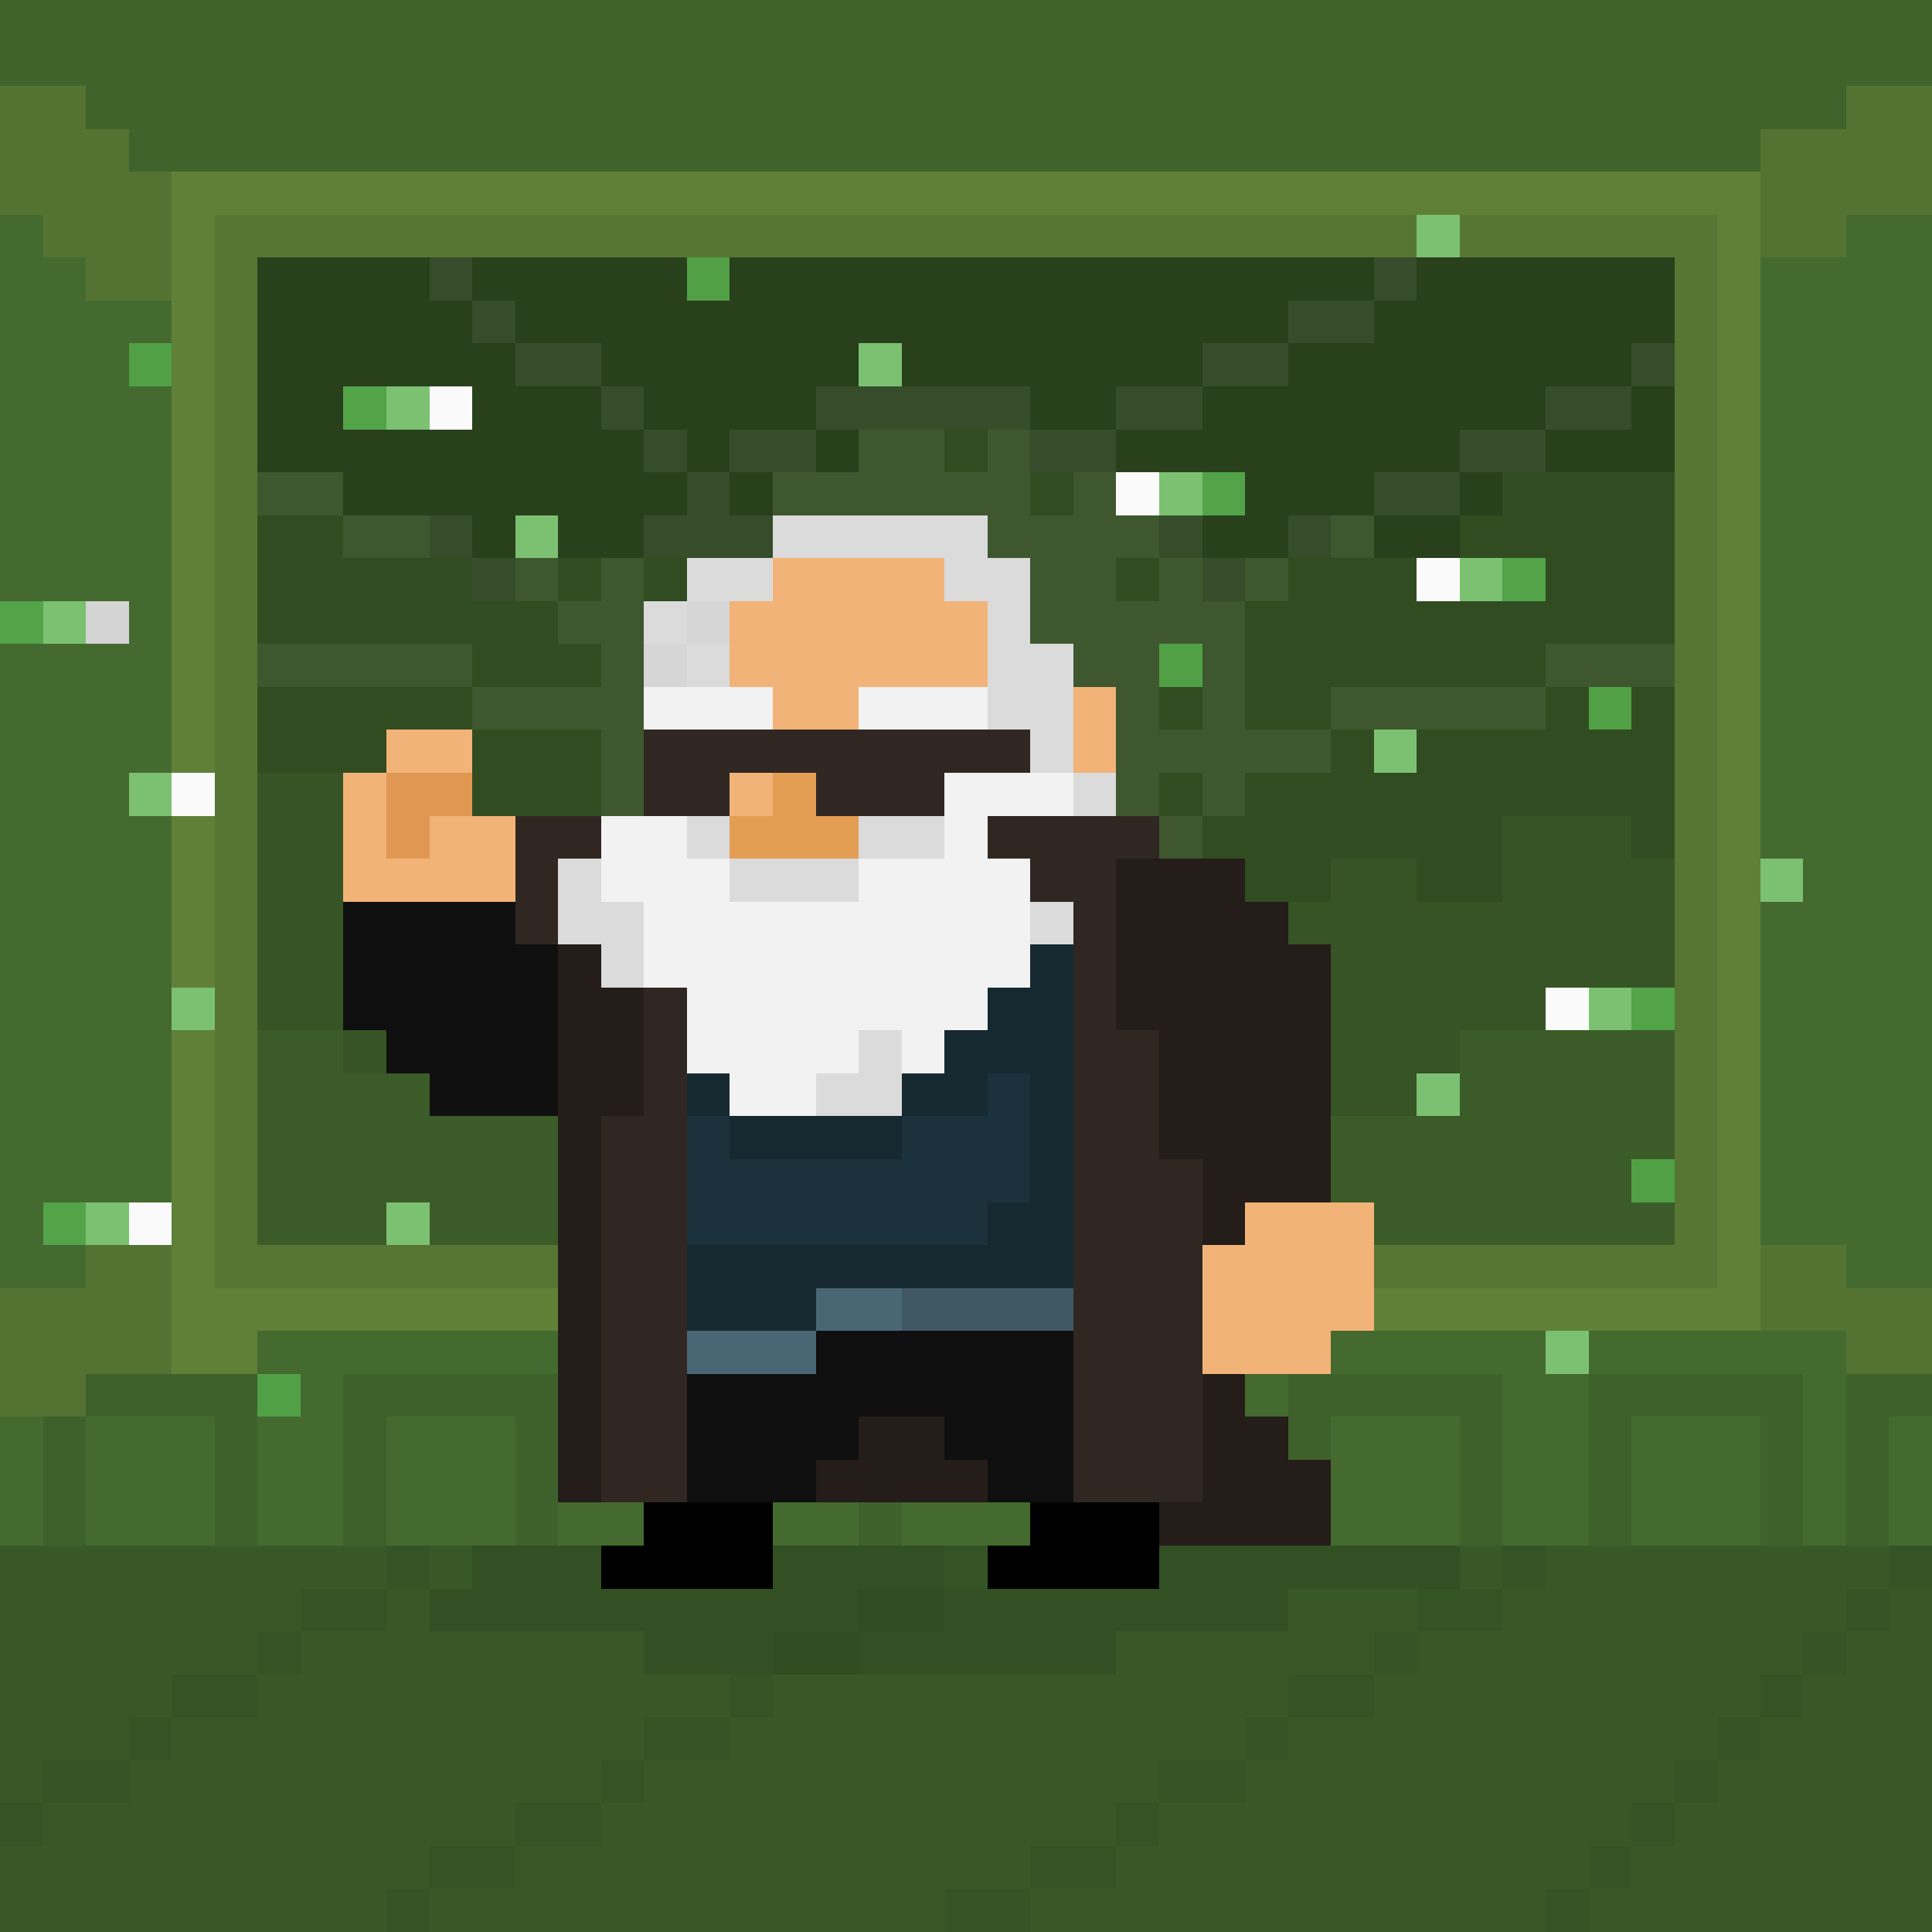 <svg width="900" height="900" viewBox="0 0 900 900" xmlns="http://www.w3.org/2000/svg" shape-rendering="crispEdges"><rect x="0" y="0" width="900" height="900" fill="#808080" stroke="none"/><rect width="900" height="20" x="0" y="0" fill="#3f632b"/><rect width="900" height="20" x="0" y="20" fill="#3f632b"/><rect width="40" height="20" x="0" y="40" fill="#547333"/><rect width="820" height="20" x="40" y="40" fill="#3f632b"/><rect width="40" height="20" x="860" y="40" fill="#547333"/><rect width="60" height="20" x="0" y="60" fill="#547333"/><rect width="760" height="20" x="60" y="60" fill="#3f632b"/><rect width="80" height="20" x="820" y="60" fill="#547333"/><rect width="80" height="20" x="0" y="80" fill="#547333"/><rect width="740" height="20" x="80" y="80" fill="#608038"/><rect width="80" height="20" x="820" y="80" fill="#547333"/><rect width="20" height="20" x="0" y="100" fill="#446a2f"/><rect width="60" height="20" x="20" y="100" fill="#547333"/><rect width="20" height="20" x="80" y="100" fill="#608038"/><rect width="560" height="20" x="100" y="100" fill="#577533"/><rect width="20" height="20" x="660" y="100" fill="#7bc171"/><rect width="120" height="20" x="680" y="100" fill="#577533"/><rect width="20" height="20" x="800" y="100" fill="#608038"/><rect width="40" height="20" x="820" y="100" fill="#547333"/><rect width="40" height="20" x="860" y="100" fill="#446a2f"/><rect width="40" height="20" x="0" y="120" fill="#446a2f"/><rect width="40" height="20" x="40" y="120" fill="#547333"/><rect width="20" height="20" x="80" y="120" fill="#608038"/><rect width="20" height="20" x="100" y="120" fill="#577533"/><rect width="80" height="20" x="120" y="120" fill="#29401c"/><rect width="20" height="20" x="200" y="120" fill="#364c2a"/><rect width="100" height="20" x="220" y="120" fill="#29401c"/><rect width="20" height="20" x="320" y="120" fill="#51a046"/><rect width="300" height="20" x="340" y="120" fill="#29401c"/><rect width="20" height="20" x="640" y="120" fill="#364c2a"/><rect width="120" height="20" x="660" y="120" fill="#29401c"/><rect width="20" height="20" x="780" y="120" fill="#577533"/><rect width="20" height="20" x="800" y="120" fill="#608038"/><rect width="80" height="20" x="820" y="120" fill="#446a2f"/><rect width="80" height="20" x="0" y="140" fill="#446a2f"/><rect width="20" height="20" x="80" y="140" fill="#608038"/><rect width="20" height="20" x="100" y="140" fill="#577533"/><rect width="100" height="20" x="120" y="140" fill="#29401c"/><rect width="20" height="20" x="220" y="140" fill="#364c2a"/><rect width="360" height="20" x="240" y="140" fill="#29401c"/><rect width="40" height="20" x="600" y="140" fill="#364c2a"/><rect width="140" height="20" x="640" y="140" fill="#29401c"/><rect width="20" height="20" x="780" y="140" fill="#577533"/><rect width="20" height="20" x="800" y="140" fill="#608038"/><rect width="80" height="20" x="820" y="140" fill="#446a2f"/><rect width="60" height="20" x="0" y="160" fill="#446a2f"/><rect width="20" height="20" x="60" y="160" fill="#51a046"/><rect width="20" height="20" x="80" y="160" fill="#608038"/><rect width="20" height="20" x="100" y="160" fill="#577533"/><rect width="120" height="20" x="120" y="160" fill="#29401c"/><rect width="40" height="20" x="240" y="160" fill="#364c2a"/><rect width="120" height="20" x="280" y="160" fill="#29401c"/><rect width="20" height="20" x="400" y="160" fill="#7bc171"/><rect width="140" height="20" x="420" y="160" fill="#29401c"/><rect width="40" height="20" x="560" y="160" fill="#364c2a"/><rect width="160" height="20" x="600" y="160" fill="#29401c"/><rect width="20" height="20" x="760" y="160" fill="#364c2a"/><rect width="20" height="20" x="780" y="160" fill="#577533"/><rect width="20" height="20" x="800" y="160" fill="#608038"/><rect width="80" height="20" x="820" y="160" fill="#446a2f"/><rect width="80" height="20" x="0" y="180" fill="#446a2f"/><rect width="20" height="20" x="80" y="180" fill="#608038"/><rect width="20" height="20" x="100" y="180" fill="#577533"/><rect width="40" height="20" x="120" y="180" fill="#29401c"/><rect width="20" height="20" x="160" y="180" fill="#53a348"/><rect width="20" height="20" x="180" y="180" fill="#7bc171"/><rect width="20" height="20" x="200" y="180" fill="#fafafa"/><rect width="60" height="20" x="220" y="180" fill="#29401c"/><rect width="20" height="20" x="280" y="180" fill="#364c2a"/><rect width="80" height="20" x="300" y="180" fill="#29401c"/><rect width="100" height="20" x="380" y="180" fill="#364c2a"/><rect width="40" height="20" x="480" y="180" fill="#29401c"/><rect width="40" height="20" x="520" y="180" fill="#364c2a"/><rect width="160" height="20" x="560" y="180" fill="#29401c"/><rect width="40" height="20" x="720" y="180" fill="#364c2a"/><rect width="20" height="20" x="760" y="180" fill="#29401c"/><rect width="20" height="20" x="780" y="180" fill="#577533"/><rect width="20" height="20" x="800" y="180" fill="#608038"/><rect width="80" height="20" x="820" y="180" fill="#446a2f"/><rect width="80" height="20" x="0" y="200" fill="#446a2f"/><rect width="20" height="20" x="80" y="200" fill="#608038"/><rect width="20" height="20" x="100" y="200" fill="#577533"/><rect width="180" height="20" x="120" y="200" fill="#29401c"/><rect width="20" height="20" x="300" y="200" fill="#364c2a"/><rect width="20" height="20" x="320" y="200" fill="#29401c"/><rect width="40" height="20" x="340" y="200" fill="#364c2a"/><rect width="20" height="20" x="380" y="200" fill="#29401c"/><rect width="40" height="20" x="400" y="200" fill="#3e572f"/><rect width="20" height="20" x="440" y="200" fill="#314c21"/><rect width="20" height="20" x="460" y="200" fill="#3e572f"/><rect width="40" height="20" x="480" y="200" fill="#364c2a"/><rect width="160" height="20" x="520" y="200" fill="#29401c"/><rect width="40" height="20" x="680" y="200" fill="#364c2a"/><rect width="60" height="20" x="720" y="200" fill="#29401c"/><rect width="20" height="20" x="780" y="200" fill="#577533"/><rect width="20" height="20" x="800" y="200" fill="#608038"/><rect width="80" height="20" x="820" y="200" fill="#446a2f"/><rect width="80" height="20" x="0" y="220" fill="#446a2f"/><rect width="20" height="20" x="80" y="220" fill="#608038"/><rect width="20" height="20" x="100" y="220" fill="#577533"/><rect width="40" height="20" x="120" y="220" fill="#3e572f"/><rect width="160" height="20" x="160" y="220" fill="#29401c"/><rect width="20" height="20" x="320" y="220" fill="#364c2a"/><rect width="20" height="20" x="340" y="220" fill="#29401c"/><rect width="120" height="20" x="360" y="220" fill="#3e572f"/><rect width="20" height="20" x="480" y="220" fill="#314c21"/><rect width="20" height="20" x="500" y="220" fill="#3e572f"/><rect width="20" height="20" x="520" y="220" fill="#fafafa"/><rect width="20" height="20" x="540" y="220" fill="#7bc171"/><rect width="20" height="20" x="560" y="220" fill="#53a348"/><rect width="60" height="20" x="580" y="220" fill="#29401c"/><rect width="40" height="20" x="640" y="220" fill="#364c2a"/><rect width="20" height="20" x="680" y="220" fill="#29401c"/><rect width="80" height="20" x="700" y="220" fill="#314c21"/><rect width="20" height="20" x="780" y="220" fill="#577533"/><rect width="20" height="20" x="800" y="220" fill="#608038"/><rect width="80" height="20" x="820" y="220" fill="#446a2f"/><rect width="80" height="20" x="0" y="240" fill="#446a2f"/><rect width="20" height="20" x="80" y="240" fill="#608038"/><rect width="20" height="20" x="100" y="240" fill="#577533"/><rect width="40" height="20" x="120" y="240" fill="#314c21"/><rect width="40" height="20" x="160" y="240" fill="#3e572f"/><rect width="20" height="20" x="200" y="240" fill="#364c2a"/><rect width="20" height="20" x="220" y="240" fill="#29401c"/><rect width="20" height="20" x="240" y="240" fill="#7bc171"/><rect width="40" height="20" x="260" y="240" fill="#29401c"/><rect width="60" height="20" x="300" y="240" fill="#364c2a"/><rect width="100" height="20" x="360" y="240" fill="#dbdbdb"/><rect width="80" height="20" x="460" y="240" fill="#3e572f"/><rect width="20" height="20" x="540" y="240" fill="#364c2a"/><rect width="40" height="20" x="560" y="240" fill="#29401c"/><rect width="20" height="20" x="600" y="240" fill="#364c2a"/><rect width="20" height="20" x="620" y="240" fill="#3e572f"/><rect width="40" height="20" x="640" y="240" fill="#29401c"/><rect width="100" height="20" x="680" y="240" fill="#314c21"/><rect width="20" height="20" x="780" y="240" fill="#577533"/><rect width="20" height="20" x="800" y="240" fill="#608038"/><rect width="80" height="20" x="820" y="240" fill="#446a2f"/><rect width="80" height="20" x="0" y="260" fill="#446a2f"/><rect width="20" height="20" x="80" y="260" fill="#608038"/><rect width="20" height="20" x="100" y="260" fill="#577533"/><rect width="100" height="20" x="120" y="260" fill="#314c21"/><rect width="20" height="20" x="220" y="260" fill="#364c2a"/><rect width="20" height="20" x="240" y="260" fill="#3e572f"/><rect width="20" height="20" x="260" y="260" fill="#314c21"/><rect width="20" height="20" x="280" y="260" fill="#3e572f"/><rect width="20" height="20" x="300" y="260" fill="#314c21"/><rect width="40" height="20" x="320" y="260" fill="#dbdbdb"/><rect width="80" height="20" x="360" y="260" fill="#f2b378"/><rect width="40" height="20" x="440" y="260" fill="#dbdbdb"/><rect width="40" height="20" x="480" y="260" fill="#3e572f"/><rect width="20" height="20" x="520" y="260" fill="#314c21"/><rect width="20" height="20" x="540" y="260" fill="#3e572f"/><rect width="20" height="20" x="560" y="260" fill="#364c2a"/><rect width="20" height="20" x="580" y="260" fill="#3e572f"/><rect width="60" height="20" x="600" y="260" fill="#314c21"/><rect width="20" height="20" x="660" y="260" fill="#fafafa"/><rect width="20" height="20" x="680" y="260" fill="#7bc171"/><rect width="20" height="20" x="700" y="260" fill="#53a348"/><rect width="60" height="20" x="720" y="260" fill="#314c21"/><rect width="20" height="20" x="780" y="260" fill="#577533"/><rect width="20" height="20" x="800" y="260" fill="#608038"/><rect width="80" height="20" x="820" y="260" fill="#446a2f"/><rect width="20" height="20" x="0" y="280" fill="#53a348"/><rect width="20" height="20" x="20" y="280" fill="#7bc171"/><rect width="20" height="20" x="40" y="280" fill="#d4d4d4"/><rect width="20" height="20" x="60" y="280" fill="#446a2f"/><rect width="20" height="20" x="80" y="280" fill="#608038"/><rect width="20" height="20" x="100" y="280" fill="#577533"/><rect width="140" height="20" x="120" y="280" fill="#314c21"/><rect width="40" height="20" x="260" y="280" fill="#3e572f"/><rect width="20" height="20" x="300" y="280" fill="#dbdbdb"/><rect width="20" height="20" x="320" y="280" fill="#d6d6d6"/><rect width="120" height="20" x="340" y="280" fill="#f2b378"/><rect width="20" height="20" x="460" y="280" fill="#dbdbdb"/><rect width="100" height="20" x="480" y="280" fill="#3e572f"/><rect width="200" height="20" x="580" y="280" fill="#314c21"/><rect width="20" height="20" x="780" y="280" fill="#577533"/><rect width="20" height="20" x="800" y="280" fill="#608038"/><rect width="80" height="20" x="820" y="280" fill="#446a2f"/><rect width="80" height="20" x="0" y="300" fill="#446a2f"/><rect width="20" height="20" x="80" y="300" fill="#608038"/><rect width="20" height="20" x="100" y="300" fill="#577533"/><rect width="100" height="20" x="120" y="300" fill="#3e572f"/><rect width="60" height="20" x="220" y="300" fill="#314c21"/><rect width="20" height="20" x="280" y="300" fill="#3e572f"/><rect width="20" height="20" x="300" y="300" fill="#d6d6d6"/><rect width="20" height="20" x="320" y="300" fill="#dbdbdb"/><rect width="120" height="20" x="340" y="300" fill="#f2b378"/><rect width="40" height="20" x="460" y="300" fill="#dbdbdb"/><rect width="40" height="20" x="500" y="300" fill="#3e572f"/><rect width="20" height="20" x="540" y="300" fill="#51a046"/><rect width="20" height="20" x="560" y="300" fill="#3e572f"/><rect width="140" height="20" x="580" y="300" fill="#314c21"/><rect width="60" height="20" x="720" y="300" fill="#3e572f"/><rect width="20" height="20" x="780" y="300" fill="#577533"/><rect width="20" height="20" x="800" y="300" fill="#608038"/><rect width="80" height="20" x="820" y="300" fill="#446a2f"/><rect width="80" height="20" x="0" y="320" fill="#446a2f"/><rect width="20" height="20" x="80" y="320" fill="#608038"/><rect width="20" height="20" x="100" y="320" fill="#577533"/><rect width="100" height="20" x="120" y="320" fill="#314c21"/><rect width="80" height="20" x="220" y="320" fill="#3e572f"/><rect width="60" height="20" x="300" y="320" fill="#f2f2f2"/><rect width="40" height="20" x="360" y="320" fill="#f2b378"/><rect width="60" height="20" x="400" y="320" fill="#f2f2f2"/><rect width="40" height="20" x="460" y="320" fill="#dbdbdb"/><rect width="20" height="20" x="500" y="320" fill="#f2b378"/><rect width="20" height="20" x="520" y="320" fill="#3e572f"/><rect width="20" height="20" x="540" y="320" fill="#314c21"/><rect width="20" height="20" x="560" y="320" fill="#3e572f"/><rect width="40" height="20" x="580" y="320" fill="#314c21"/><rect width="100" height="20" x="620" y="320" fill="#3e572f"/><rect width="20" height="20" x="720" y="320" fill="#314c21"/><rect width="20" height="20" x="740" y="320" fill="#51a046"/><rect width="20" height="20" x="760" y="320" fill="#314c21"/><rect width="20" height="20" x="780" y="320" fill="#577533"/><rect width="20" height="20" x="800" y="320" fill="#608038"/><rect width="80" height="20" x="820" y="320" fill="#446a2f"/><rect width="80" height="20" x="0" y="340" fill="#446a2f"/><rect width="20" height="20" x="80" y="340" fill="#608038"/><rect width="20" height="20" x="100" y="340" fill="#577533"/><rect width="60" height="20" x="120" y="340" fill="#314c21"/><rect width="40" height="20" x="180" y="340" fill="#f2b378"/><rect width="60" height="20" x="220" y="340" fill="#314c21"/><rect width="20" height="20" x="280" y="340" fill="#3e572f"/><rect width="180" height="20" x="300" y="340" fill="#302722"/><rect width="20" height="20" x="480" y="340" fill="#dbdbdb"/><rect width="20" height="20" x="500" y="340" fill="#f2b378"/><rect width="100" height="20" x="520" y="340" fill="#3e572f"/><rect width="20" height="20" x="620" y="340" fill="#314c21"/><rect width="20" height="20" x="640" y="340" fill="#7bc171"/><rect width="120" height="20" x="660" y="340" fill="#314c21"/><rect width="20" height="20" x="780" y="340" fill="#577533"/><rect width="20" height="20" x="800" y="340" fill="#608038"/><rect width="80" height="20" x="820" y="340" fill="#446a2f"/><rect width="60" height="20" x="0" y="360" fill="#446a2f"/><rect width="20" height="20" x="60" y="360" fill="#7bc171"/><rect width="20" height="20" x="80" y="360" fill="#fafafa"/><rect width="20" height="20" x="100" y="360" fill="#577533"/><rect width="40" height="20" x="120" y="360" fill="#365425"/><rect width="20" height="20" x="160" y="360" fill="#f2b378"/><rect width="40" height="20" x="180" y="360" fill="#e09752"/><rect width="60" height="20" x="220" y="360" fill="#314c21"/><rect width="20" height="20" x="280" y="360" fill="#3e572f"/><rect width="40" height="20" x="300" y="360" fill="#302722"/><rect width="20" height="20" x="340" y="360" fill="#f2b378"/><rect width="20" height="20" x="360" y="360" fill="#e39e54"/><rect width="60" height="20" x="380" y="360" fill="#302722"/><rect width="60" height="20" x="440" y="360" fill="#f2f2f2"/><rect width="20" height="20" x="500" y="360" fill="#dbdbdb"/><rect width="20" height="20" x="520" y="360" fill="#3e572f"/><rect width="20" height="20" x="540" y="360" fill="#314c21"/><rect width="20" height="20" x="560" y="360" fill="#3e572f"/><rect width="200" height="20" x="580" y="360" fill="#314c21"/><rect width="20" height="20" x="780" y="360" fill="#577533"/><rect width="20" height="20" x="800" y="360" fill="#608038"/><rect width="80" height="20" x="820" y="360" fill="#446a2f"/><rect width="80" height="20" x="0" y="380" fill="#446a2f"/><rect width="20" height="20" x="80" y="380" fill="#608038"/><rect width="20" height="20" x="100" y="380" fill="#577533"/><rect width="40" height="20" x="120" y="380" fill="#365425"/><rect width="20" height="20" x="160" y="380" fill="#f2b378"/><rect width="20" height="20" x="180" y="380" fill="#e09752"/><rect width="40" height="20" x="200" y="380" fill="#f2b378"/><rect width="40" height="20" x="240" y="380" fill="#302722"/><rect width="40" height="20" x="280" y="380" fill="#f2f2f2"/><rect width="20" height="20" x="320" y="380" fill="#dbdbdb"/><rect width="60" height="20" x="340" y="380" fill="#e39e54"/><rect width="40" height="20" x="400" y="380" fill="#dbdbdb"/><rect width="20" height="20" x="440" y="380" fill="#f2f2f2"/><rect width="80" height="20" x="460" y="380" fill="#302722"/><rect width="20" height="20" x="540" y="380" fill="#3e572f"/><rect width="140" height="20" x="560" y="380" fill="#314c21"/><rect width="60" height="20" x="700" y="380" fill="#365425"/><rect width="20" height="20" x="760" y="380" fill="#314c21"/><rect width="20" height="20" x="780" y="380" fill="#577533"/><rect width="20" height="20" x="800" y="380" fill="#608038"/><rect width="80" height="20" x="820" y="380" fill="#446a2f"/><rect width="80" height="20" x="0" y="400" fill="#446a2f"/><rect width="20" height="20" x="80" y="400" fill="#608038"/><rect width="20" height="20" x="100" y="400" fill="#577533"/><rect width="40" height="20" x="120" y="400" fill="#365425"/><rect width="80" height="20" x="160" y="400" fill="#f2b378"/><rect width="20" height="20" x="240" y="400" fill="#302722"/><rect width="20" height="20" x="260" y="400" fill="#dbdbdb"/><rect width="60" height="20" x="280" y="400" fill="#f2f2f2"/><rect width="60" height="20" x="340" y="400" fill="#dbdbdb"/><rect width="80" height="20" x="400" y="400" fill="#f2f2f2"/><rect width="40" height="20" x="480" y="400" fill="#302722"/><rect width="60" height="20" x="520" y="400" fill="#241d19"/><rect width="40" height="20" x="580" y="400" fill="#314c21"/><rect width="40" height="20" x="620" y="400" fill="#365425"/><rect width="40" height="20" x="660" y="400" fill="#314c21"/><rect width="80" height="20" x="700" y="400" fill="#365425"/><rect width="20" height="20" x="780" y="400" fill="#577533"/><rect width="20" height="20" x="800" y="400" fill="#608038"/><rect width="20" height="20" x="820" y="400" fill="#7bc171"/><rect width="60" height="20" x="840" y="400" fill="#446a2f"/><rect width="80" height="20" x="0" y="420" fill="#446a2f"/><rect width="20" height="20" x="80" y="420" fill="#608038"/><rect width="20" height="20" x="100" y="420" fill="#577533"/><rect width="40" height="20" x="120" y="420" fill="#365425"/><rect width="80" height="20" x="160" y="420" fill="#0f0f0f"/><rect width="20" height="20" x="240" y="420" fill="#302722"/><rect width="40" height="20" x="260" y="420" fill="#dbdbdb"/><rect width="180" height="20" x="300" y="420" fill="#f2f2f2"/><rect width="20" height="20" x="480" y="420" fill="#dbdbdb"/><rect width="20" height="20" x="500" y="420" fill="#302722"/><rect width="80" height="20" x="520" y="420" fill="#241d19"/><rect width="180" height="20" x="600" y="420" fill="#365425"/><rect width="20" height="20" x="780" y="420" fill="#577533"/><rect width="20" height="20" x="800" y="420" fill="#608038"/><rect width="80" height="20" x="820" y="420" fill="#446a2f"/><rect width="80" height="20" x="0" y="440" fill="#446a2f"/><rect width="20" height="20" x="80" y="440" fill="#608038"/><rect width="20" height="20" x="100" y="440" fill="#577533"/><rect width="40" height="20" x="120" y="440" fill="#365425"/><rect width="100" height="20" x="160" y="440" fill="#0f0f0f"/><rect width="20" height="20" x="260" y="440" fill="#241d19"/><rect width="20" height="20" x="280" y="440" fill="#dbdbdb"/><rect width="180" height="20" x="300" y="440" fill="#f2f2f2"/><rect width="20" height="20" x="480" y="440" fill="#162931"/><rect width="20" height="20" x="500" y="440" fill="#302722"/><rect width="100" height="20" x="520" y="440" fill="#241d19"/><rect width="160" height="20" x="620" y="440" fill="#365425"/><rect width="20" height="20" x="780" y="440" fill="#577533"/><rect width="20" height="20" x="800" y="440" fill="#608038"/><rect width="80" height="20" x="820" y="440" fill="#446a2f"/><rect width="80" height="20" x="0" y="460" fill="#446a2f"/><rect width="20" height="20" x="80" y="460" fill="#7bc171"/><rect width="20" height="20" x="100" y="460" fill="#577533"/><rect width="40" height="20" x="120" y="460" fill="#365425"/><rect width="100" height="20" x="160" y="460" fill="#0f0f0f"/><rect width="40" height="20" x="260" y="460" fill="#241d19"/><rect width="20" height="20" x="300" y="460" fill="#302722"/><rect width="140" height="20" x="320" y="460" fill="#f2f2f2"/><rect width="40" height="20" x="460" y="460" fill="#162931"/><rect width="20" height="20" x="500" y="460" fill="#302722"/><rect width="100" height="20" x="520" y="460" fill="#241d19"/><rect width="100" height="20" x="620" y="460" fill="#365425"/><rect width="20" height="20" x="720" y="460" fill="#fafafa"/><rect width="20" height="20" x="740" y="460" fill="#7bc171"/><rect width="20" height="20" x="760" y="460" fill="#53a348"/><rect width="20" height="20" x="780" y="460" fill="#577533"/><rect width="20" height="20" x="800" y="460" fill="#608038"/><rect width="80" height="20" x="820" y="460" fill="#446a2f"/><rect width="80" height="20" x="0" y="480" fill="#446a2f"/><rect width="20" height="20" x="80" y="480" fill="#608038"/><rect width="20" height="20" x="100" y="480" fill="#577533"/><rect width="40" height="20" x="120" y="480" fill="#3b5c28"/><rect width="20" height="20" x="160" y="480" fill="#365425"/><rect width="80" height="20" x="180" y="480" fill="#0f0f0f"/><rect width="40" height="20" x="260" y="480" fill="#241d19"/><rect width="20" height="20" x="300" y="480" fill="#302722"/><rect width="80" height="20" x="320" y="480" fill="#f2f2f2"/><rect width="20" height="20" x="400" y="480" fill="#dbdbdb"/><rect width="20" height="20" x="420" y="480" fill="#f2f2f2"/><rect width="60" height="20" x="440" y="480" fill="#162931"/><rect width="40" height="20" x="500" y="480" fill="#302722"/><rect width="80" height="20" x="540" y="480" fill="#241d19"/><rect width="60" height="20" x="620" y="480" fill="#365425"/><rect width="100" height="20" x="680" y="480" fill="#3b5c28"/><rect width="20" height="20" x="780" y="480" fill="#577533"/><rect width="20" height="20" x="800" y="480" fill="#608038"/><rect width="80" height="20" x="820" y="480" fill="#446a2f"/><rect width="80" height="20" x="0" y="500" fill="#446a2f"/><rect width="20" height="20" x="80" y="500" fill="#608038"/><rect width="20" height="20" x="100" y="500" fill="#577533"/><rect width="80" height="20" x="120" y="500" fill="#3b5c28"/><rect width="60" height="20" x="200" y="500" fill="#0f0f0f"/><rect width="40" height="20" x="260" y="500" fill="#241d19"/><rect width="20" height="20" x="300" y="500" fill="#302722"/><rect width="20" height="20" x="320" y="500" fill="#162931"/><rect width="40" height="20" x="340" y="500" fill="#f2f2f2"/><rect width="40" height="20" x="380" y="500" fill="#dbdbdb"/><rect width="40" height="20" x="420" y="500" fill="#162931"/><rect width="20" height="20" x="460" y="500" fill="#1b313b"/><rect width="20" height="20" x="480" y="500" fill="#162931"/><rect width="40" height="20" x="500" y="500" fill="#302722"/><rect width="80" height="20" x="540" y="500" fill="#241d19"/><rect width="40" height="20" x="620" y="500" fill="#365425"/><rect width="20" height="20" x="660" y="500" fill="#7bc171"/><rect width="100" height="20" x="680" y="500" fill="#3b5c28"/><rect width="20" height="20" x="780" y="500" fill="#577533"/><rect width="20" height="20" x="800" y="500" fill="#608038"/><rect width="80" height="20" x="820" y="500" fill="#446a2f"/><rect width="80" height="20" x="0" y="520" fill="#446a2f"/><rect width="20" height="20" x="80" y="520" fill="#608038"/><rect width="20" height="20" x="100" y="520" fill="#577533"/><rect width="140" height="20" x="120" y="520" fill="#3b5c28"/><rect width="20" height="20" x="260" y="520" fill="#241d19"/><rect width="40" height="20" x="280" y="520" fill="#302722"/><rect width="20" height="20" x="320" y="520" fill="#1b313b"/><rect width="80" height="20" x="340" y="520" fill="#162931"/><rect width="60" height="20" x="420" y="520" fill="#1b313b"/><rect width="20" height="20" x="480" y="520" fill="#162931"/><rect width="40" height="20" x="500" y="520" fill="#302722"/><rect width="80" height="20" x="540" y="520" fill="#241d19"/><rect width="160" height="20" x="620" y="520" fill="#3b5c28"/><rect width="20" height="20" x="780" y="520" fill="#577533"/><rect width="20" height="20" x="800" y="520" fill="#608038"/><rect width="80" height="20" x="820" y="520" fill="#446a2f"/><rect width="80" height="20" x="0" y="540" fill="#446a2f"/><rect width="20" height="20" x="80" y="540" fill="#608038"/><rect width="20" height="20" x="100" y="540" fill="#577533"/><rect width="140" height="20" x="120" y="540" fill="#3b5c28"/><rect width="20" height="20" x="260" y="540" fill="#241d19"/><rect width="40" height="20" x="280" y="540" fill="#302722"/><rect width="160" height="20" x="320" y="540" fill="#1b313b"/><rect width="20" height="20" x="480" y="540" fill="#162931"/><rect width="60" height="20" x="500" y="540" fill="#302722"/><rect width="60" height="20" x="560" y="540" fill="#241d19"/><rect width="140" height="20" x="620" y="540" fill="#3b5c28"/><rect width="20" height="20" x="760" y="540" fill="#51a046"/><rect width="20" height="20" x="780" y="540" fill="#577533"/><rect width="20" height="20" x="800" y="540" fill="#608038"/><rect width="80" height="20" x="820" y="540" fill="#446a2f"/><rect width="20" height="20" x="0" y="560" fill="#446a2f"/><rect width="20" height="20" x="20" y="560" fill="#53a348"/><rect width="20" height="20" x="40" y="560" fill="#7bc171"/><rect width="20" height="20" x="60" y="560" fill="#fafafa"/><rect width="20" height="20" x="80" y="560" fill="#608038"/><rect width="20" height="20" x="100" y="560" fill="#577533"/><rect width="60" height="20" x="120" y="560" fill="#3b5c28"/><rect width="20" height="20" x="180" y="560" fill="#7bc171"/><rect width="60" height="20" x="200" y="560" fill="#3b5c28"/><rect width="20" height="20" x="260" y="560" fill="#241d19"/><rect width="40" height="20" x="280" y="560" fill="#302722"/><rect width="140" height="20" x="320" y="560" fill="#1b313b"/><rect width="40" height="20" x="460" y="560" fill="#162931"/><rect width="60" height="20" x="500" y="560" fill="#302722"/><rect width="20" height="20" x="560" y="560" fill="#241d19"/><rect width="60" height="20" x="580" y="560" fill="#f2b378"/><rect width="140" height="20" x="640" y="560" fill="#3b5c28"/><rect width="20" height="20" x="780" y="560" fill="#577533"/><rect width="20" height="20" x="800" y="560" fill="#608038"/><rect width="80" height="20" x="820" y="560" fill="#446a2f"/><rect width="40" height="20" x="0" y="580" fill="#446a2f"/><rect width="40" height="20" x="40" y="580" fill="#547333"/><rect width="20" height="20" x="80" y="580" fill="#608038"/><rect width="160" height="20" x="100" y="580" fill="#577533"/><rect width="20" height="20" x="260" y="580" fill="#241d19"/><rect width="40" height="20" x="280" y="580" fill="#302722"/><rect width="180" height="20" x="320" y="580" fill="#162931"/><rect width="60" height="20" x="500" y="580" fill="#302722"/><rect width="80" height="20" x="560" y="580" fill="#f2b378"/><rect width="160" height="20" x="640" y="580" fill="#577533"/><rect width="20" height="20" x="800" y="580" fill="#608038"/><rect width="40" height="20" x="820" y="580" fill="#547333"/><rect width="40" height="20" x="860" y="580" fill="#446a2f"/><rect width="80" height="20" x="0" y="600" fill="#547333"/><rect width="180" height="20" x="80" y="600" fill="#608038"/><rect width="20" height="20" x="260" y="600" fill="#241d19"/><rect width="40" height="20" x="280" y="600" fill="#302722"/><rect width="60" height="20" x="320" y="600" fill="#162931"/><rect width="40" height="20" x="380" y="600" fill="#496674"/><rect width="80" height="20" x="420" y="600" fill="#3f5864"/><rect width="60" height="20" x="500" y="600" fill="#302722"/><rect width="80" height="20" x="560" y="600" fill="#f2b378"/><rect width="180" height="20" x="640" y="600" fill="#608038"/><rect width="80" height="20" x="820" y="600" fill="#547333"/><rect width="80" height="20" x="0" y="620" fill="#547333"/><rect width="40" height="20" x="80" y="620" fill="#608038"/><rect width="140" height="20" x="120" y="620" fill="#446a2f"/><rect width="20" height="20" x="260" y="620" fill="#241d19"/><rect width="40" height="20" x="280" y="620" fill="#302722"/><rect width="60" height="20" x="320" y="620" fill="#496674"/><rect width="120" height="20" x="380" y="620" fill="#0f0f0f"/><rect width="60" height="20" x="500" y="620" fill="#302722"/><rect width="60" height="20" x="560" y="620" fill="#f2b378"/><rect width="100" height="20" x="620" y="620" fill="#446a2f"/><rect width="20" height="20" x="720" y="620" fill="#7bc171"/><rect width="120" height="20" x="740" y="620" fill="#446a2f"/><rect width="40" height="20" x="860" y="620" fill="#547333"/><rect width="40" height="20" x="0" y="640" fill="#547333"/><rect width="80" height="20" x="40" y="640" fill="#3e612b"/><rect width="20" height="20" x="120" y="640" fill="#51a046"/><rect width="20" height="20" x="140" y="640" fill="#446a2f"/><rect width="100" height="20" x="160" y="640" fill="#3e612b"/><rect width="20" height="20" x="260" y="640" fill="#241d19"/><rect width="40" height="20" x="280" y="640" fill="#302722"/><rect width="180" height="20" x="320" y="640" fill="#0f0f0f"/><rect width="60" height="20" x="500" y="640" fill="#302722"/><rect width="20" height="20" x="560" y="640" fill="#241d19"/><rect width="20" height="20" x="580" y="640" fill="#446a2f"/><rect width="100" height="20" x="600" y="640" fill="#3e612b"/><rect width="40" height="20" x="700" y="640" fill="#446a2f"/><rect width="100" height="20" x="740" y="640" fill="#3e612b"/><rect width="20" height="20" x="840" y="640" fill="#446a2f"/><rect width="40" height="20" x="860" y="640" fill="#3e612b"/><rect width="20" height="20" x="0" y="660" fill="#446a2f"/><rect width="20" height="20" x="20" y="660" fill="#3e612b"/><rect width="60" height="20" x="40" y="660" fill="#446a2f"/><rect width="20" height="20" x="100" y="660" fill="#3e612b"/><rect width="40" height="20" x="120" y="660" fill="#446a2f"/><rect width="20" height="20" x="160" y="660" fill="#3e612b"/><rect width="60" height="20" x="180" y="660" fill="#446a2f"/><rect width="20" height="20" x="240" y="660" fill="#3e612b"/><rect width="20" height="20" x="260" y="660" fill="#241d19"/><rect width="40" height="20" x="280" y="660" fill="#302722"/><rect width="80" height="20" x="320" y="660" fill="#0f0f0f"/><rect width="40" height="20" x="400" y="660" fill="#241d19"/><rect width="60" height="20" x="440" y="660" fill="#0f0f0f"/><rect width="60" height="20" x="500" y="660" fill="#302722"/><rect width="40" height="20" x="560" y="660" fill="#241d19"/><rect width="20" height="20" x="600" y="660" fill="#3e612b"/><rect width="60" height="20" x="620" y="660" fill="#446a2f"/><rect width="20" height="20" x="680" y="660" fill="#3e612b"/><rect width="40" height="20" x="700" y="660" fill="#446a2f"/><rect width="20" height="20" x="740" y="660" fill="#3e612b"/><rect width="60" height="20" x="760" y="660" fill="#446a2f"/><rect width="20" height="20" x="820" y="660" fill="#3e612b"/><rect width="20" height="20" x="840" y="660" fill="#446a2f"/><rect width="20" height="20" x="860" y="660" fill="#3e612b"/><rect width="20" height="20" x="880" y="660" fill="#446a2f"/><rect width="20" height="20" x="0" y="680" fill="#446a2f"/><rect width="20" height="20" x="20" y="680" fill="#3e612b"/><rect width="60" height="20" x="40" y="680" fill="#446a2f"/><rect width="20" height="20" x="100" y="680" fill="#3e612b"/><rect width="40" height="20" x="120" y="680" fill="#446a2f"/><rect width="20" height="20" x="160" y="680" fill="#3e612b"/><rect width="60" height="20" x="180" y="680" fill="#446a2f"/><rect width="20" height="20" x="240" y="680" fill="#3e612b"/><rect width="20" height="20" x="260" y="680" fill="#241d19"/><rect width="40" height="20" x="280" y="680" fill="#302722"/><rect width="60" height="20" x="320" y="680" fill="#0f0f0f"/><rect width="80" height="20" x="380" y="680" fill="#241d19"/><rect width="40" height="20" x="460" y="680" fill="#0f0f0f"/><rect width="60" height="20" x="500" y="680" fill="#302722"/><rect width="60" height="20" x="560" y="680" fill="#241d19"/><rect width="60" height="20" x="620" y="680" fill="#446a2f"/><rect width="20" height="20" x="680" y="680" fill="#3e612b"/><rect width="40" height="20" x="700" y="680" fill="#446a2f"/><rect width="20" height="20" x="740" y="680" fill="#3e612b"/><rect width="60" height="20" x="760" y="680" fill="#446a2f"/><rect width="20" height="20" x="820" y="680" fill="#3e612b"/><rect width="20" height="20" x="840" y="680" fill="#446a2f"/><rect width="20" height="20" x="860" y="680" fill="#3e612b"/><rect width="20" height="20" x="880" y="680" fill="#446a2f"/><rect width="20" height="20" x="0" y="700" fill="#446a2f"/><rect width="20" height="20" x="20" y="700" fill="#3e612b"/><rect width="60" height="20" x="40" y="700" fill="#446a2f"/><rect width="20" height="20" x="100" y="700" fill="#3e612b"/><rect width="40" height="20" x="120" y="700" fill="#446a2f"/><rect width="20" height="20" x="160" y="700" fill="#3e612b"/><rect width="60" height="20" x="180" y="700" fill="#446a2f"/><rect width="20" height="20" x="240" y="700" fill="#3e612b"/><rect width="40" height="20" x="260" y="700" fill="#446a2f"/><rect width="60" height="20" x="300" y="700" fill="#000000"/><rect width="40" height="20" x="360" y="700" fill="#446a2f"/><rect width="20" height="20" x="400" y="700" fill="#3e612b"/><rect width="60" height="20" x="420" y="700" fill="#446a2f"/><rect width="60" height="20" x="480" y="700" fill="#000000"/><rect width="80" height="20" x="540" y="700" fill="#241d19"/><rect width="60" height="20" x="620" y="700" fill="#446a2f"/><rect width="20" height="20" x="680" y="700" fill="#3e612b"/><rect width="40" height="20" x="700" y="700" fill="#446a2f"/><rect width="20" height="20" x="740" y="700" fill="#3e612b"/><rect width="60" height="20" x="760" y="700" fill="#446a2f"/><rect width="20" height="20" x="820" y="700" fill="#3e612b"/><rect width="20" height="20" x="840" y="700" fill="#446a2f"/><rect width="20" height="20" x="860" y="700" fill="#3e612b"/><rect width="20" height="20" x="880" y="700" fill="#446a2f"/><rect width="180" height="20" x="0" y="720" fill="#385927"/><rect width="20" height="20" x="180" y="720" fill="#355425"/><rect width="20" height="20" x="200" y="720" fill="#385927"/><rect width="60" height="20" x="220" y="720" fill="#325023"/><rect width="80" height="20" x="280" y="720" fill="#000000"/><rect width="80" height="20" x="360" y="720" fill="#325023"/><rect width="20" height="20" x="440" y="720" fill="#355425"/><rect width="80" height="20" x="460" y="720" fill="#000000"/><rect width="140" height="20" x="540" y="720" fill="#325023"/><rect width="20" height="20" x="680" y="720" fill="#385927"/><rect width="20" height="20" x="700" y="720" fill="#355425"/><rect width="160" height="20" x="720" y="720" fill="#385927"/><rect width="20" height="20" x="880" y="720" fill="#355425"/><rect width="140" height="20" x="0" y="740" fill="#385927"/><rect width="40" height="20" x="140" y="740" fill="#355425"/><rect width="20" height="20" x="180" y="740" fill="#385927"/><rect width="200" height="20" x="200" y="740" fill="#325023"/><rect width="40" height="20" x="400" y="740" fill="#304c21"/><rect width="160" height="20" x="440" y="740" fill="#325023"/><rect width="60" height="20" x="600" y="740" fill="#385927"/><rect width="40" height="20" x="660" y="740" fill="#355425"/><rect width="160" height="20" x="700" y="740" fill="#385927"/><rect width="20" height="20" x="860" y="740" fill="#355425"/><rect width="20" height="20" x="880" y="740" fill="#385927"/><rect width="120" height="20" x="0" y="760" fill="#385927"/><rect width="20" height="20" x="120" y="760" fill="#355425"/><rect width="160" height="20" x="140" y="760" fill="#385927"/><rect width="60" height="20" x="300" y="760" fill="#325023"/><rect width="40" height="20" x="360" y="760" fill="#304c21"/><rect width="120" height="20" x="400" y="760" fill="#325023"/><rect width="120" height="20" x="520" y="760" fill="#385927"/><rect width="20" height="20" x="640" y="760" fill="#355425"/><rect width="180" height="20" x="660" y="760" fill="#385927"/><rect width="20" height="20" x="840" y="760" fill="#355425"/><rect width="40" height="20" x="860" y="760" fill="#385927"/><rect width="80" height="20" x="0" y="780" fill="#385927"/><rect width="40" height="20" x="80" y="780" fill="#355425"/><rect width="220" height="20" x="120" y="780" fill="#385927"/><rect width="20" height="20" x="340" y="780" fill="#355425"/><rect width="240" height="20" x="360" y="780" fill="#385927"/><rect width="40" height="20" x="600" y="780" fill="#355425"/><rect width="180" height="20" x="640" y="780" fill="#385927"/><rect width="20" height="20" x="820" y="780" fill="#355425"/><rect width="60" height="20" x="840" y="780" fill="#385927"/><rect width="60" height="20" x="0" y="800" fill="#385927"/><rect width="20" height="20" x="60" y="800" fill="#355425"/><rect width="220" height="20" x="80" y="800" fill="#385927"/><rect width="40" height="20" x="300" y="800" fill="#355425"/><rect width="240" height="20" x="340" y="800" fill="#385927"/><rect width="20" height="20" x="580" y="800" fill="#355425"/><rect width="200" height="20" x="600" y="800" fill="#385927"/><rect width="20" height="20" x="800" y="800" fill="#355425"/><rect width="80" height="20" x="820" y="800" fill="#385927"/><rect width="20" height="20" x="0" y="820" fill="#385927"/><rect width="40" height="20" x="20" y="820" fill="#355425"/><rect width="220" height="20" x="60" y="820" fill="#385927"/><rect width="20" height="20" x="280" y="820" fill="#355425"/><rect width="240" height="20" x="300" y="820" fill="#385927"/><rect width="40" height="20" x="540" y="820" fill="#355425"/><rect width="200" height="20" x="580" y="820" fill="#385927"/><rect width="20" height="20" x="780" y="820" fill="#355425"/><rect width="100" height="20" x="800" y="820" fill="#385927"/><rect width="20" height="20" x="0" y="840" fill="#355425"/><rect width="220" height="20" x="20" y="840" fill="#385927"/><rect width="40" height="20" x="240" y="840" fill="#355425"/><rect width="240" height="20" x="280" y="840" fill="#385927"/><rect width="20" height="20" x="520" y="840" fill="#355425"/><rect width="220" height="20" x="540" y="840" fill="#385927"/><rect width="20" height="20" x="760" y="840" fill="#355425"/><rect width="120" height="20" x="780" y="840" fill="#385927"/><rect width="200" height="20" x="0" y="860" fill="#385927"/><rect width="40" height="20" x="200" y="860" fill="#355425"/><rect width="240" height="20" x="240" y="860" fill="#385927"/><rect width="40" height="20" x="480" y="860" fill="#355425"/><rect width="220" height="20" x="520" y="860" fill="#385927"/><rect width="20" height="20" x="740" y="860" fill="#355425"/><rect width="140" height="20" x="760" y="860" fill="#385927"/><rect width="180" height="20" x="0" y="880" fill="#385927"/><rect width="20" height="20" x="180" y="880" fill="#355425"/><rect width="240" height="20" x="200" y="880" fill="#385927"/><rect width="40" height="20" x="440" y="880" fill="#355425"/><rect width="240" height="20" x="480" y="880" fill="#385927"/><rect width="20" height="20" x="720" y="880" fill="#355425"/><rect width="160" height="20" x="740" y="880" fill="#385927"/></svg>